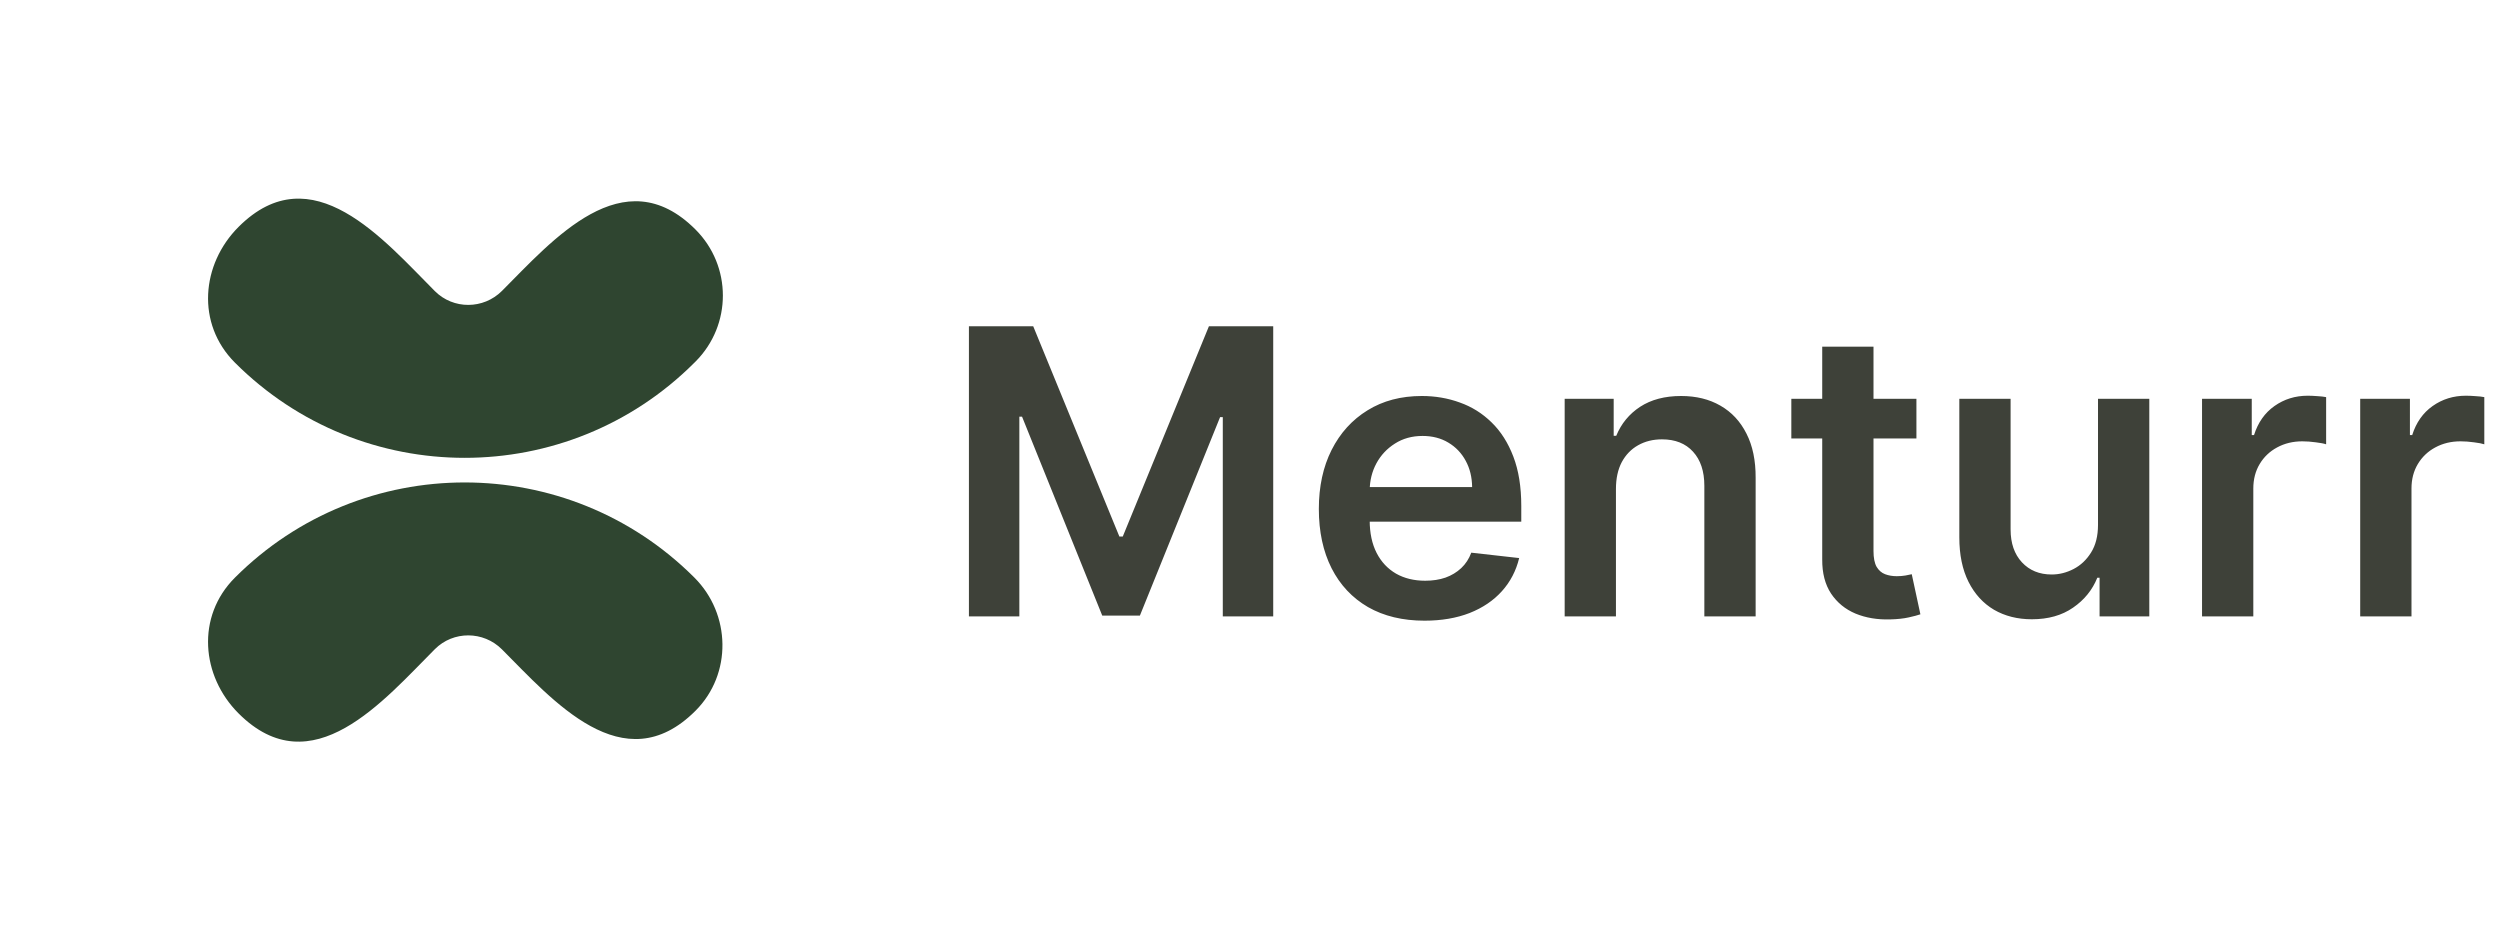 <svg width="188" height="71" viewBox="0 0 188 71" fill="none" xmlns="http://www.w3.org/2000/svg">
<path d="M32.704 48.815C28.879 52.64 23.455 59.163 17.938 53.646C15.132 50.84 14.739 46.365 17.666 43.439C27.211 33.894 42.677 33.894 52.222 43.439C54.961 46.177 55.071 50.681 52.3 53.451C46.868 58.884 41.54 52.626 37.749 48.835C36.346 47.432 34.087 47.432 32.704 48.815Z" fill="#2F4530"/>
<path d="M32.704 21.894C28.879 18.069 23.455 11.547 17.939 17.063C15.133 19.869 14.74 24.344 17.666 27.27C27.211 36.816 42.678 36.816 52.222 27.27L52.3 27.193C55.047 24.446 55.047 20.005 52.3 17.258C46.868 11.825 41.541 18.084 37.749 21.875C36.347 23.277 34.087 23.277 32.704 21.894Z" fill="#2F4530"/>
<path d="M72.863 24.537H77.699L84.177 40.347H84.432L90.91 24.537H95.746V46.355H91.954V31.366H91.751L85.721 46.291H82.888L76.858 31.334H76.655V46.355H72.863V24.537ZM107.124 46.675C105.483 46.675 104.067 46.334 102.873 45.652C101.687 44.963 100.775 43.99 100.135 42.733C99.496 41.469 99.177 39.981 99.177 38.27C99.177 36.586 99.496 35.109 100.135 33.838C100.782 32.559 101.684 31.565 102.841 30.855C103.999 30.137 105.359 29.779 106.922 29.779C107.93 29.779 108.882 29.942 109.777 30.269C110.679 30.588 111.474 31.086 112.163 31.76C112.859 32.435 113.406 33.294 113.804 34.338C114.201 35.375 114.4 36.611 114.4 38.046V39.228H100.988V36.629H110.704C110.696 35.89 110.537 35.233 110.224 34.658C109.912 34.076 109.475 33.617 108.914 33.284C108.36 32.95 107.714 32.783 106.975 32.783C106.187 32.783 105.494 32.975 104.897 33.358C104.301 33.735 103.836 34.232 103.502 34.85C103.175 35.461 103.008 36.132 103.001 36.863V39.133C103.001 40.084 103.175 40.901 103.523 41.583C103.871 42.258 104.358 42.776 104.983 43.138C105.608 43.493 106.339 43.671 107.177 43.671C107.738 43.671 108.246 43.593 108.701 43.436C109.155 43.273 109.549 43.035 109.883 42.723C110.217 42.41 110.469 42.023 110.64 41.561L114.241 41.966C114.013 42.918 113.58 43.749 112.941 44.459C112.309 45.162 111.499 45.709 110.512 46.1C109.525 46.483 108.395 46.675 107.124 46.675ZM121.519 36.767V46.355H117.663V29.992H121.349V32.772H121.541C121.917 31.856 122.517 31.128 123.341 30.588C124.172 30.049 125.198 29.779 126.42 29.779C127.549 29.779 128.533 30.02 129.371 30.503C130.216 30.986 130.87 31.686 131.331 32.602C131.8 33.518 132.031 34.63 132.024 35.936V46.355H128.167V36.533C128.167 35.439 127.883 34.584 127.315 33.966C126.754 33.348 125.976 33.039 124.982 33.039C124.307 33.039 123.707 33.188 123.181 33.486C122.663 33.777 122.255 34.2 121.956 34.754C121.665 35.308 121.519 35.979 121.519 36.767ZM144.115 29.992V32.975H134.708V29.992H144.115ZM137.031 26.071H140.887V41.434C140.887 41.952 140.965 42.35 141.122 42.627C141.285 42.897 141.498 43.081 141.761 43.181C142.024 43.28 142.315 43.33 142.635 43.33C142.876 43.33 143.096 43.312 143.295 43.277C143.501 43.241 143.657 43.209 143.764 43.181L144.414 46.196C144.208 46.267 143.913 46.345 143.529 46.43C143.153 46.515 142.691 46.565 142.144 46.579C141.179 46.608 140.309 46.462 139.534 46.142C138.76 45.816 138.146 45.311 137.691 44.63C137.244 43.948 137.024 43.096 137.031 42.073V26.071ZM157.77 39.473V29.992H161.627V46.355H157.888V43.447H157.717C157.348 44.363 156.741 45.113 155.895 45.695C155.057 46.277 154.024 46.569 152.795 46.569C151.723 46.569 150.775 46.331 149.951 45.855C149.134 45.372 148.495 44.672 148.033 43.756C147.571 42.833 147.341 41.718 147.341 40.411V29.992H151.197V39.814C151.197 40.851 151.481 41.675 152.049 42.286C152.618 42.897 153.363 43.202 154.287 43.202C154.855 43.202 155.405 43.064 155.938 42.787C156.471 42.51 156.907 42.098 157.248 41.551C157.596 40.997 157.77 40.304 157.77 39.473ZM165.593 46.355V29.992H169.332V32.719H169.502C169.801 31.774 170.312 31.047 171.037 30.535C171.768 30.017 172.603 29.758 173.54 29.758C173.753 29.758 173.991 29.768 174.254 29.789C174.524 29.804 174.747 29.828 174.925 29.864V33.412C174.762 33.355 174.502 33.305 174.147 33.262C173.799 33.213 173.462 33.188 173.135 33.188C172.432 33.188 171.8 33.341 171.239 33.646C170.685 33.944 170.248 34.36 169.929 34.892C169.609 35.425 169.449 36.039 169.449 36.735V46.355H165.593ZM177.487 46.355V29.992H181.226V32.719H181.397C181.695 31.774 182.207 31.047 182.931 30.535C183.663 30.017 184.497 29.758 185.435 29.758C185.648 29.758 185.886 29.768 186.148 29.789C186.418 29.804 186.642 29.828 186.82 29.864V33.412C186.656 33.355 186.397 33.305 186.042 33.262C185.694 33.213 185.356 33.188 185.03 33.188C184.327 33.188 183.695 33.341 183.133 33.646C182.579 33.944 182.143 34.36 181.823 34.892C181.503 35.425 181.344 36.039 181.344 36.735V46.355H177.487Z" fill="#3E4139"/>
</svg>
